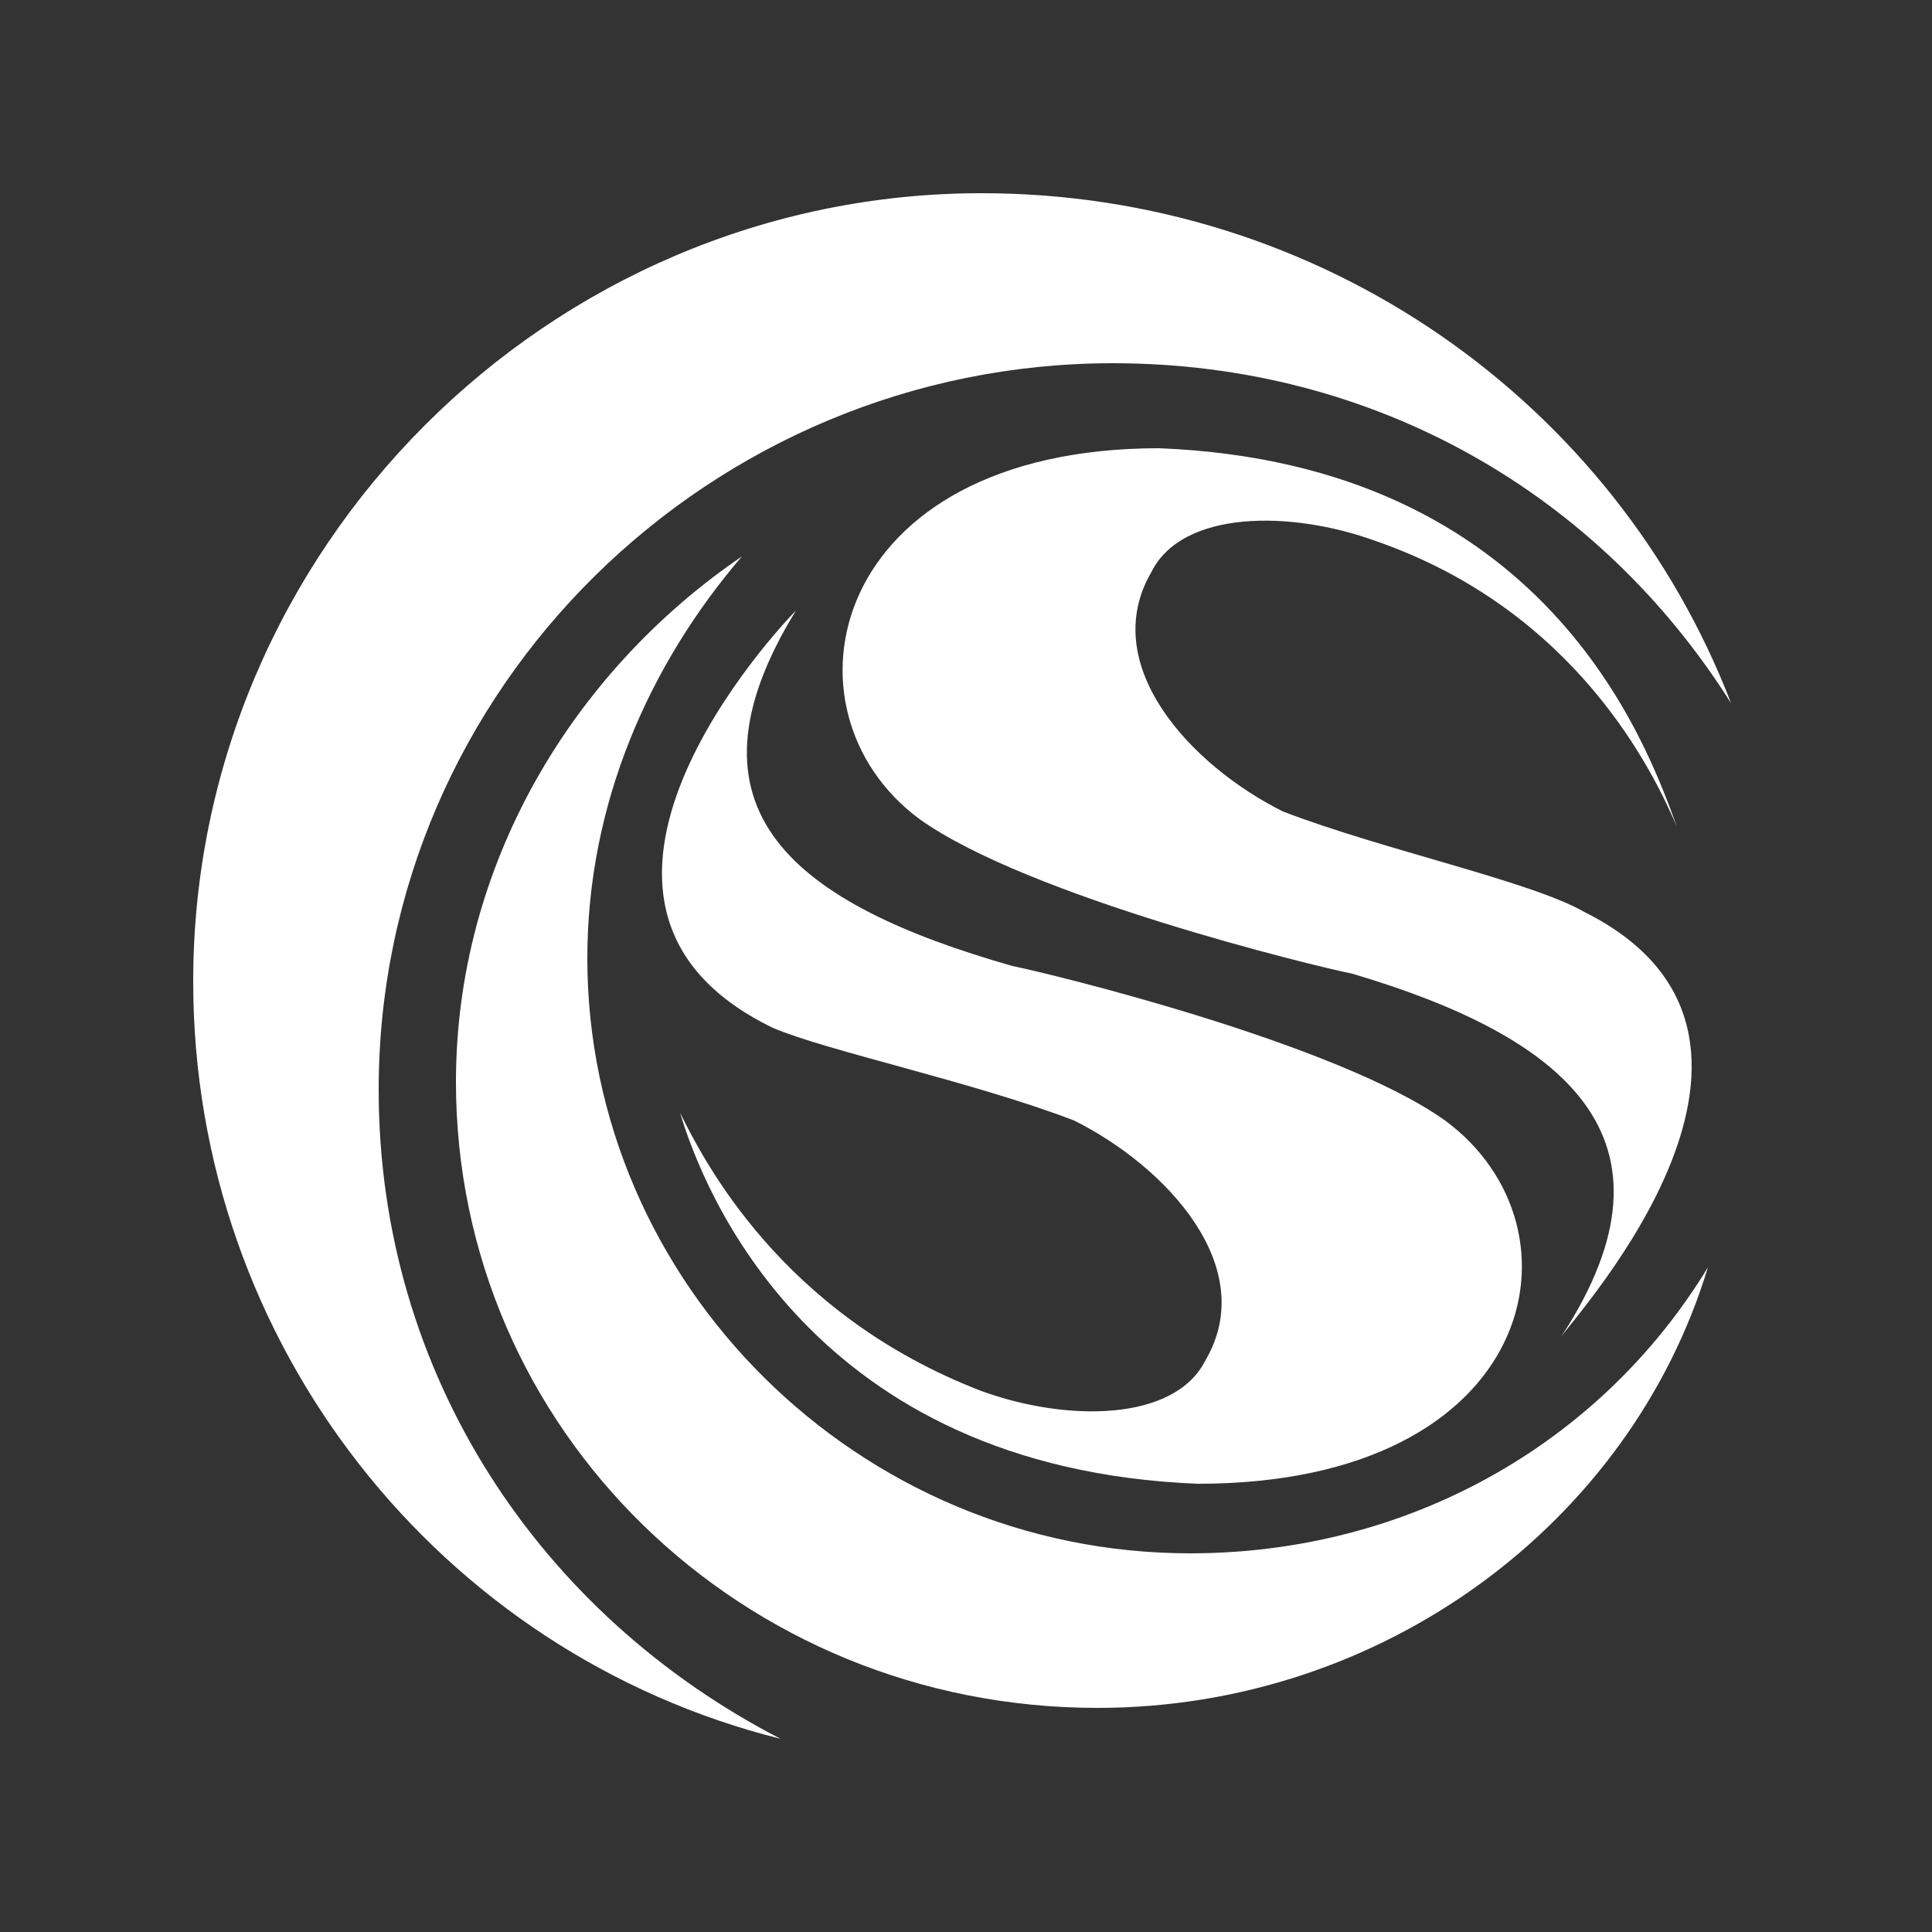 <?xml version="1.0" encoding="utf-8"?>
<!-- Generator: Adobe Illustrator 26.0.1, SVG Export Plug-In . SVG Version: 6.00 Build 0)  -->
<svg version="1.1" id="Layer_1" xmlns="http://www.w3.org/2000/svg" xmlns:xlink="http://www.w3.org/1999/xlink" x="0px" y="0px"
	 viewBox="0 0 25 25" style="enable-background:new 0 0 25 25;" xml:space="preserve">
<rect x="0" y="0" width="25" height="25" fill="#333333" stroke="none"/>
<style type="text/css">
	.st0{fill:#FFFFFF;}
	.st1{fill-rule:evenodd;clip-rule:evenodd;fill:#FFFFFF;}
</style>
<g>
	<path class="st0" d="M15.4,20.1c-4.3,0-7.8-3.5-7.8-7.7c0-2,0.8-3.8,2-5.2c-2.2,1.5-3.7,4-3.7,6.8c0,4.5,3.7,8.1,8.3,8.1
		c3.7,0,6.9-2.4,7.9-5.7C20.7,18.7,18.2,20.1,15.4,20.1"/>
	<path class="st1" d="M4.9,14.1c0-5.2,4.3-9.4,9.5-9.4c3.4,0,6.3,1.7,8,4.4c-1.5-3.9-5.3-6.6-9.7-6.6C7.1,2.5,2.5,7.1,2.5,12.7
		c0,4.7,3.2,8.7,7.6,9.8C7,20.9,4.9,17.8,4.9,14.1"/>
	<g>
		<path class="st0" d="M15,5.8c5,0.2,6.3,3.8,6.7,4.9C21.4,10,20.4,7.9,17.8,7c-1.1-0.4-2.5-0.4-2.9,0.4c-0.7,1.2,0.5,2.5,1.7,3.1
			c1.3,0.5,3.2,0.9,3.9,1.3c3.2,1.6-0.1,5.2-0.3,5.5c1.7-2.6,0-3.9-2.7-4.7c-0.5-0.1-4.2-1-5.6-2C10,9.2,10.7,5.8,15,5.8"/>
		<path class="st1" d="M15.5,19.2c-5-0.2-6.4-3.8-6.7-4.8c0.3,0.6,1.3,2.6,3.9,3.6c1.1,0.4,2.5,0.4,2.9-0.4c0.7-1.2-0.5-2.5-1.7-3.1
			c-1.3-0.5-3.2-0.9-3.9-1.2c-3.3-1.6,0.1-5.2,0.3-5.4c-1.6,2.6,0,3.8,2.8,4.6c0.5,0.1,4.2,1,5.6,2C20.6,15.9,19.9,19.2,15.5,19.2"
			/>
	</g>
</g>
</svg>

